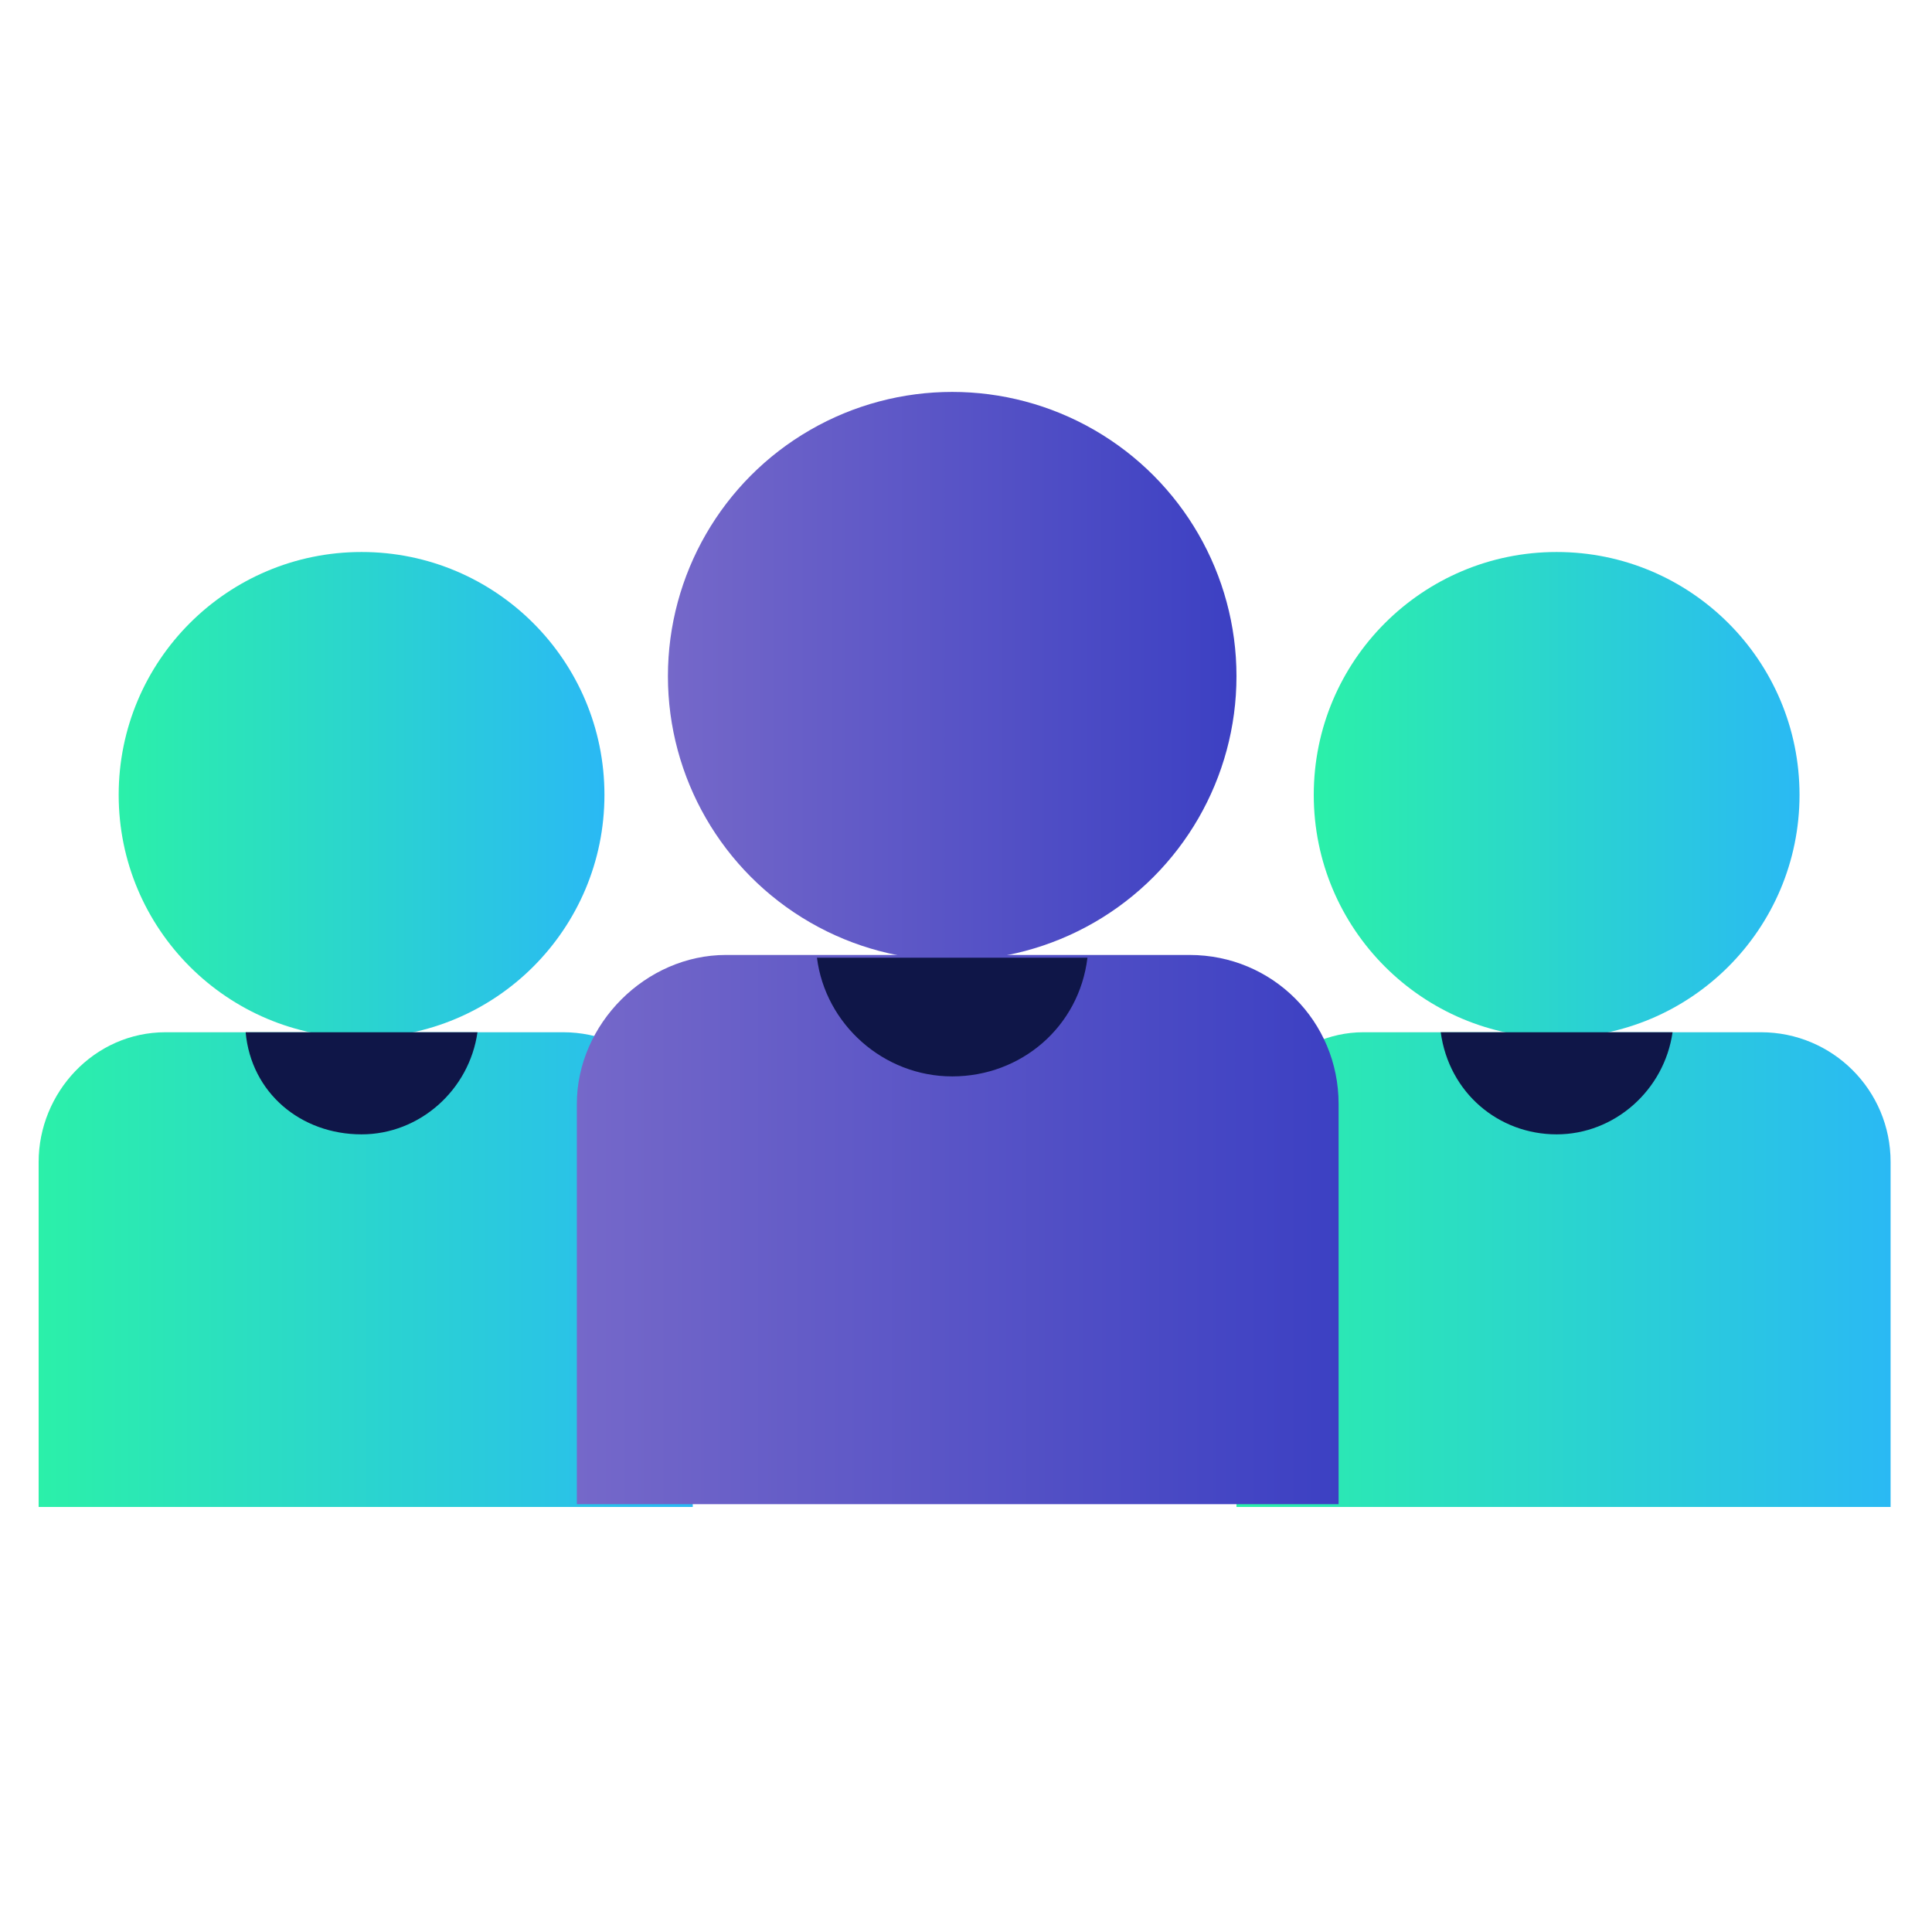 <?xml version="1.0" encoding="utf-8"?>
<!-- Generator: Adobe Illustrator 24.1.0, SVG Export Plug-In . SVG Version: 6.00 Build 0)  -->
<svg version="1.1" id="Calque_1" xmlns="http://www.w3.org/2000/svg" xmlns:xlink="http://www.w3.org/1999/xlink" x="0px" y="0px"
	 viewBox="0 0 70 70" style="enable-background:new 0 0 70 70;" xml:space="preserve">
<style type="text/css">
	.st0{fill:url(#SVGID_1_);}
	.st1{fill:url(#SVGID_2_);}
	.st2{fill:#0F1648;}
	.st3{fill:url(#SVGID_3_);}
	.st4{fill:url(#SVGID_4_);}
	.st5{fill:url(#SVGID_5_);}
	.st6{fill:url(#SVGID_6_);}
</style>
<g>
	
		<linearGradient id="SVGID_1_" gradientUnits="userSpaceOnUse" x1="4.204" y1="230.683" x2="21.874" y2="230.683" gradientTransform="matrix(1 0 0 1 0 -201.916)">
		<stop  offset="0" style="stop-color:#2BF0A9"/>
		<stop  offset="1" style="stop-color:#2AB9F4"/>
	</linearGradient>
	<circle class="st0" cx="13.1" cy="28.8" r="8.8"/>
	
		<linearGradient id="SVGID_2_" gradientUnits="userSpaceOnUse" x1="1.377" y1="247.924" x2="25.13" y2="247.924" gradientTransform="matrix(1 0 0 1 0 -201.916)">
		<stop  offset="0" style="stop-color:#2BF0A9"/>
		<stop  offset="1" style="stop-color:#2AB9F4"/>
	</linearGradient>
	<path class="st1" d="M6,37.4h14.4c2.6,0,4.7,2.1,4.7,4.7v12.5l0,0H1.4l0,0V42.1C1.4,39.6,3.4,37.4,6,37.4z"/>
	<path class="st2" d="M13.1,41.1c2.1,0,3.9-1.6,4.2-3.7H8.9C9.1,39.6,10.9,41.1,13.1,41.1z"/>
	
		<linearGradient id="SVGID_3_" gradientUnits="userSpaceOnUse" x1="47.624" y1="230.683" x2="65.294" y2="230.683" gradientTransform="matrix(1 0 0 1 0 -201.916)">
		<stop  offset="0" style="stop-color:#2BF0A9"/>
		<stop  offset="1" style="stop-color:#2AB9F4"/>
	</linearGradient>
	<circle class="st3" cx="56.4" cy="28.8" r="8.8"/>
	
		<linearGradient id="SVGID_4_" gradientUnits="userSpaceOnUse" x1="44.782" y1="247.924" x2="68.52" y2="247.924" gradientTransform="matrix(1 0 0 1 0 -201.916)">
		<stop  offset="0" style="stop-color:#2BF0A9"/>
		<stop  offset="1" style="stop-color:#2AB9F4"/>
	</linearGradient>
	<path class="st4" d="M49.4,37.4h14.4c2.6,0,4.7,2.1,4.7,4.7v12.5l0,0H44.8l0,0V42.1C44.8,39.6,46.9,37.4,49.4,37.4z"/>
	<path class="st2" d="M56.4,41.1c2.1,0,3.9-1.6,4.2-3.7h-8.4C52.5,39.6,54.3,41.1,56.4,41.1z"/>
	
		<linearGradient id="SVGID_5_" gradientUnits="userSpaceOnUse" x1="24.202" y1="47.099" x2="44.772" y2="47.099" gradientTransform="matrix(1 0 0 -1 0 71.575)">
		<stop  offset="0" style="stop-color:#7568C9"/>
		<stop  offset="1" style="stop-color:#3C40C3"/>
	</linearGradient>
	<circle class="st5" cx="34.5" cy="24.5" r="10.3"/>
	
		<linearGradient id="SVGID_6_" gradientUnits="userSpaceOnUse" x1="20.912" y1="246.481" x2="48.559" y2="246.481" gradientTransform="matrix(1 0 0 1 0 -201.916)">
		<stop  offset="0" style="stop-color:#7568C9"/>
		<stop  offset="1" style="stop-color:#3C40C3"/>
	</linearGradient>
	<path class="st6" d="M26.3,34.6h16.8c3,0,5.4,2.4,5.4,5.4v14.5l0,0H20.9l0,0V40C20.9,37.1,23.4,34.6,26.3,34.6L26.3,34.6z"/>
	<path class="st2" d="M34.5,39c2.5,0,4.6-1.8,4.9-4.3h-9.8C29.9,37.1,32,39,34.5,39z"/>
</g>
</svg>
